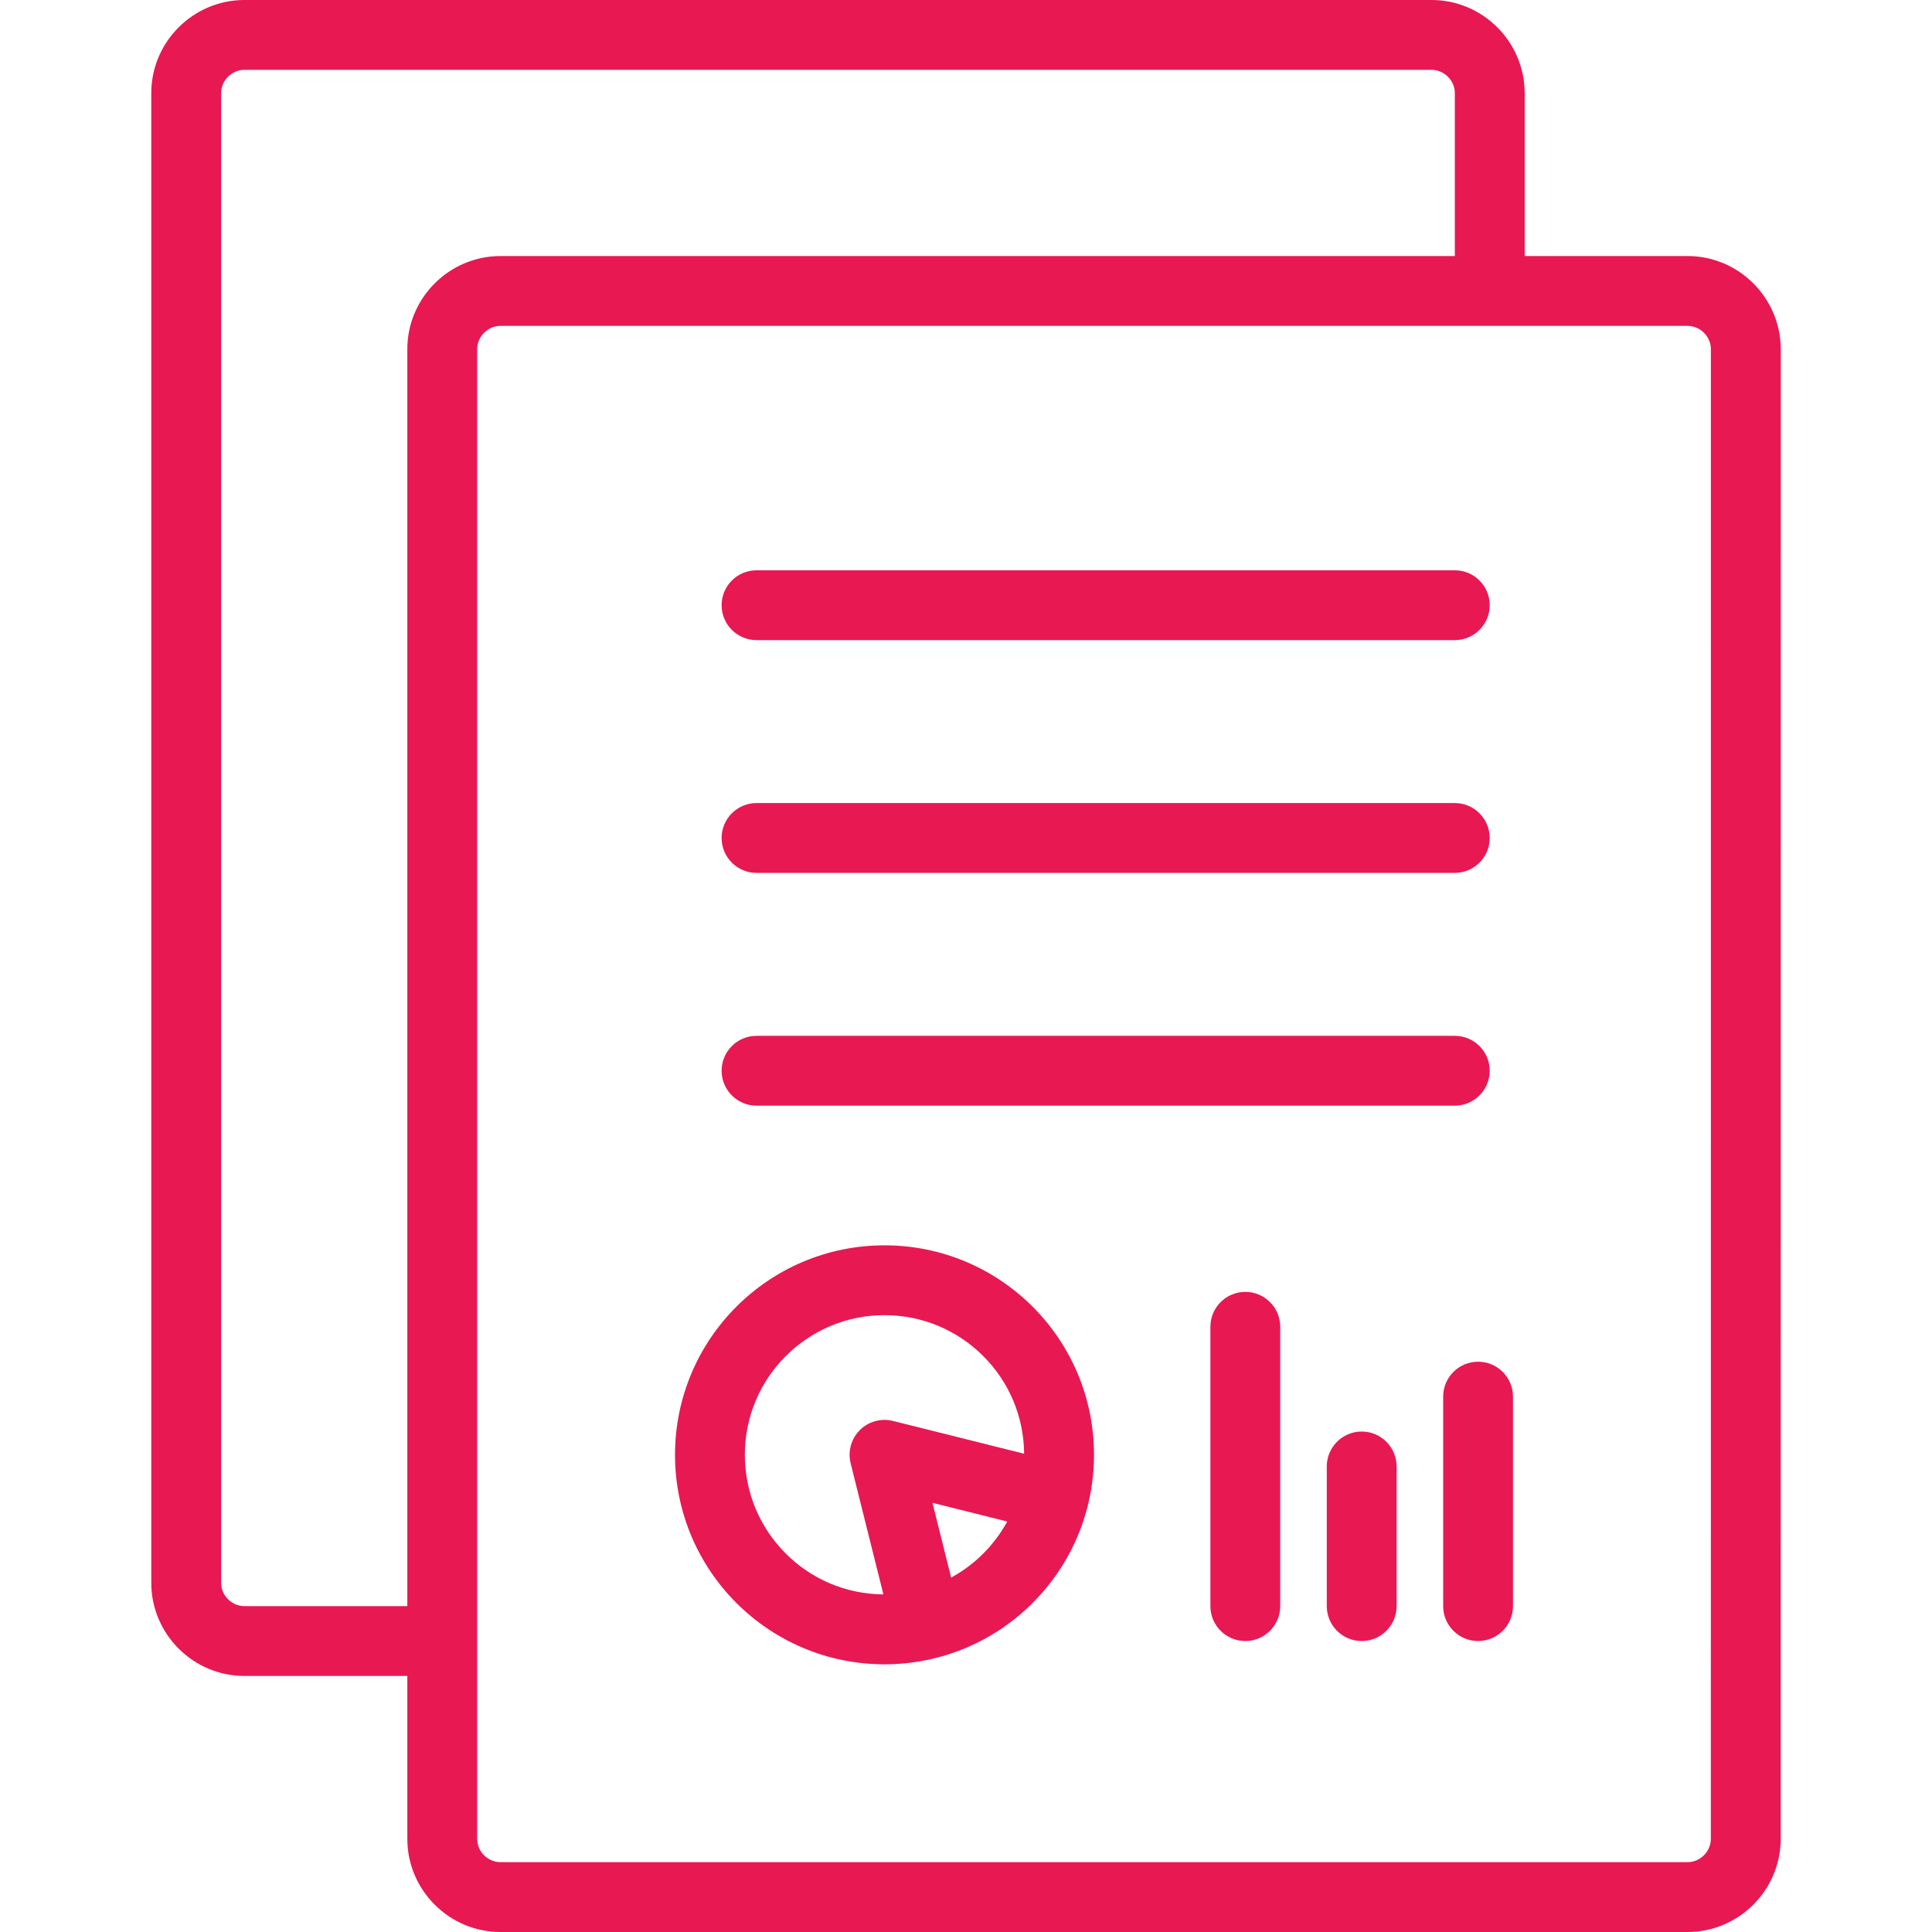 <?xml version="1.0" encoding="UTF-8"?> <svg xmlns="http://www.w3.org/2000/svg" xmlns:xlink="http://www.w3.org/1999/xlink" id="Capa_1" x="0px" y="0px" viewBox="0 0 512.001 512.001" style="enable-background:new 0 0 512.001 512.001;" xml:space="preserve" width="512px" height="512px"><g><g> <g> <path d="M447.236,67.855h-43.181v-43.18C404.055,11.103,392.951,0,379.38,0H64.765C51.195,0,40.09,11.103,40.09,24.675V419.47 c0,13.571,11.103,24.675,24.675,24.675h43.181v43.181c0,13.571,11.103,24.675,24.675,24.675h314.602 c13.571,0,24.675-11.103,24.675-24.675l0.012-394.795C471.911,78.959,460.806,67.855,447.236,67.855z M107.946,92.531v333.108 H64.765c-3.343,0-6.168-2.825-6.168-6.168V24.675c0-3.343,2.825-6.168,6.168-6.168H379.38c3.343,0,6.168,2.825,6.168,6.168v43.181 H132.621C119.051,67.856,107.946,78.959,107.946,92.531z M453.392,487.325c0,3.343-2.825,6.168-6.168,6.168H132.621 c-3.343,0-6.168-2.825-6.168-6.168V92.53c0-3.343,2.825-6.168,6.168-6.168h314.615c3.343,0,6.168,2.825,6.168,6.168 L453.392,487.325z" data-original="#000000" class="active-path" data-old_color="#000000" fill="#E81852"></path> </g> </g><g> <g> <path d="M385.536,212.819H200.489c-5.108,0-9.253,4.139-9.253,9.253c0,5.108,4.146,9.253,9.253,9.253h185.047 c5.108,0,9.253-4.146,9.253-9.253C394.789,216.958,390.644,212.819,385.536,212.819z" data-original="#000000" class="active-path" data-old_color="#000000" fill="#E81852"></path> </g> </g><g> <g> <path d="M385.536,151.132H200.489c-5.108,0-9.253,4.139-9.253,9.253c0,5.109,4.146,9.253,9.253,9.253h185.047 c5.108,0,9.253-4.146,9.253-9.253C394.789,155.271,390.644,151.132,385.536,151.132z" data-original="#000000" class="active-path" data-old_color="#000000" fill="#E81852"></path> </g> </g><g> <g> <path d="M385.536,274.506H200.489c-5.108,0-9.253,4.139-9.253,9.253c0,5.108,4.146,9.253,9.253,9.253h185.047 c5.108,0,9.253-4.146,9.253-9.253C394.789,278.645,390.644,274.506,385.536,274.506z" data-original="#000000" class="active-path" data-old_color="#000000" fill="#E81852"></path> </g> </g><g> <g> <path d="M330.019,342.362c-5.108,0-9.253,4.139-9.253,9.253v74.023c0,5.108,4.146,9.253,9.253,9.253s9.253-4.146,9.253-9.253 v-74.025C339.271,346.506,335.127,342.362,330.019,342.362z" data-original="#000000" class="active-path" data-old_color="#000000" fill="#E81852"></path> </g> </g><g> <g> <path d="M391.706,360.867c-5.108,0-9.253,4.139-9.253,9.253v55.518c0,5.108,4.146,9.253,9.253,9.253 c5.108,0,9.253-4.146,9.253-9.253V370.12C400.959,365.013,396.813,360.867,391.706,360.867z" data-original="#000000" class="active-path" data-old_color="#000000" fill="#E81852"></path> </g> </g><g> <g> <path d="M360.862,379.374c-5.108,0-9.253,4.139-9.253,9.253v37.012c0,5.108,4.146,9.253,9.253,9.253s9.253-4.146,9.253-9.253 v-37.012C370.114,383.519,365.97,379.374,360.862,379.374z" data-original="#000000" class="active-path" data-old_color="#000000" fill="#E81852"></path> </g> </g><g> <g> <path d="M234.404,330.024c-30.665,0.007-55.511,24.848-55.518,55.518c0.007,30.67,24.853,55.511,55.518,55.518 c30.665-0.007,55.512-24.848,55.518-55.518C289.916,354.872,265.068,330.031,234.404,330.024z M260.571,411.717 c-2.511,2.504-5.373,4.656-8.506,6.359l-4.954-19.813l19.82,4.954C265.222,406.344,263.076,409.206,260.571,411.717z M236.645,376.562c-3.146-0.789-6.49,0.135-8.784,2.436s-3.22,5.639-2.436,8.784l8.686,34.754 c-10.135-0.086-19.221-4.177-25.877-10.826c-6.713-6.724-10.834-15.915-10.841-26.168c0.007-10.252,4.127-19.444,10.845-26.173 c6.724-6.712,15.922-10.833,26.168-10.838c10.246,0.007,19.444,4.127,26.168,10.838c6.649,6.662,10.746,15.749,10.833,25.884 L236.645,376.562z" data-original="#000000" class="active-path" data-old_color="#000000" fill="#E81852"></path> </g> </g></g> </svg> 